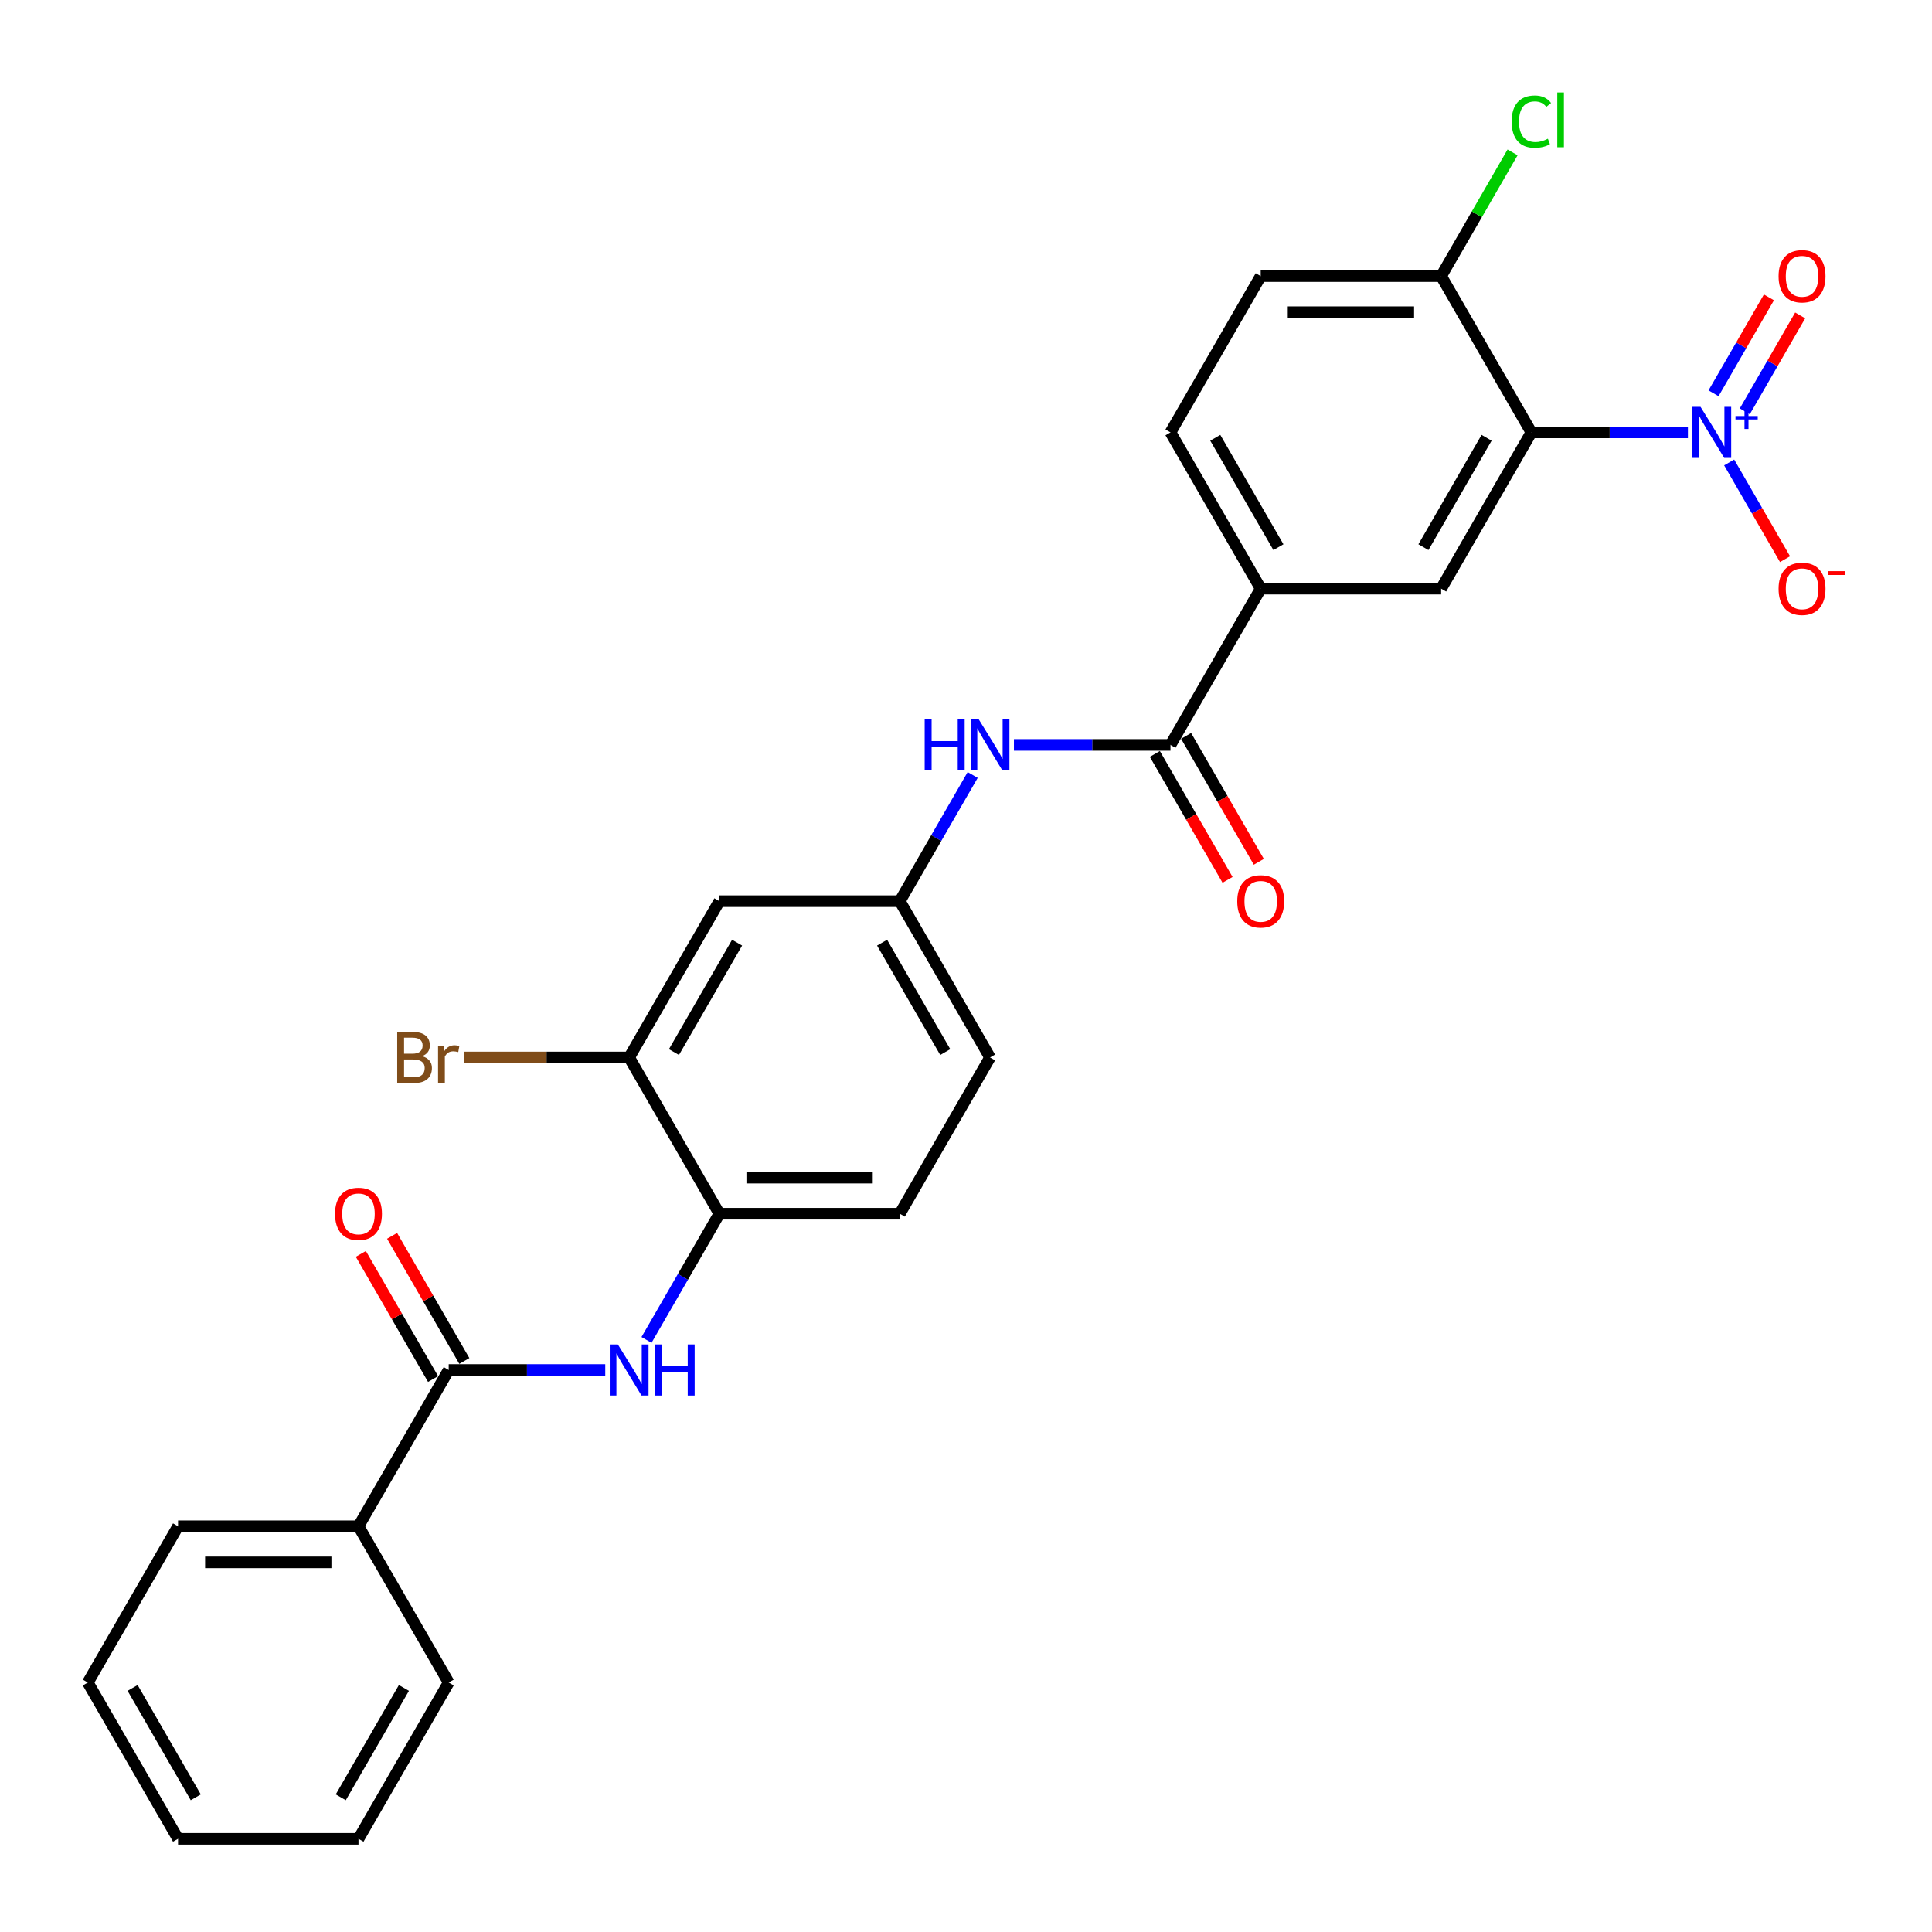 <?xml version='1.0' encoding='iso-8859-1'?>
<svg version='1.1' baseProfile='full'
              xmlns='http://www.w3.org/2000/svg'
                      xmlns:rdkit='http://www.rdkit.org/xml'
                      xmlns:xlink='http://www.w3.org/1999/xlink'
                  xml:space='preserve'
width='1000px' height='1000px' viewBox='0 0 1000 1000'>
<!-- END OF HEADER -->
<rect style='opacity:1.0;fill:#FFFFFF;stroke:none' width='1000' height='1000' x='0' y='0'> </rect>
<path class='bond-0' d='M 873.666,223.801 L 833.15,223.801' style='fill:none;fill-rule:evenodd;stroke:#0000FF;stroke-width:6px;stroke-linecap:butt;stroke-linejoin:miter;stroke-opacity:1' />
<path class='bond-0' d='M 833.15,223.801 L 792.634,223.801' style='fill:none;fill-rule:evenodd;stroke:#000000;stroke-width:6px;stroke-linecap:butt;stroke-linejoin:miter;stroke-opacity:1' />
<path class='bond-11' d='M 895.015,239.361 L 909.467,264.393' style='fill:none;fill-rule:evenodd;stroke:#0000FF;stroke-width:6px;stroke-linecap:butt;stroke-linejoin:miter;stroke-opacity:1' />
<path class='bond-11' d='M 909.467,264.393 L 923.92,289.425' style='fill:none;fill-rule:evenodd;stroke:#FF0000;stroke-width:6px;stroke-linecap:butt;stroke-linejoin:miter;stroke-opacity:1' />
<path class='bond-12' d='M 903.103,212.91 L 917.437,188.084' style='fill:none;fill-rule:evenodd;stroke:#0000FF;stroke-width:6px;stroke-linecap:butt;stroke-linejoin:miter;stroke-opacity:1' />
<path class='bond-12' d='M 917.437,188.084 L 931.771,163.257' style='fill:none;fill-rule:evenodd;stroke:#FF0000;stroke-width:6px;stroke-linecap:butt;stroke-linejoin:miter;stroke-opacity:1' />
<path class='bond-12' d='M 886.927,203.571 L 901.26,178.744' style='fill:none;fill-rule:evenodd;stroke:#0000FF;stroke-width:6px;stroke-linecap:butt;stroke-linejoin:miter;stroke-opacity:1' />
<path class='bond-12' d='M 901.26,178.744 L 915.594,153.917' style='fill:none;fill-rule:evenodd;stroke:#FF0000;stroke-width:6px;stroke-linecap:butt;stroke-linejoin:miter;stroke-opacity:1' />
<path class='bond-3' d='M 792.634,223.801 L 745.935,304.685' style='fill:none;fill-rule:evenodd;stroke:#000000;stroke-width:6px;stroke-linecap:butt;stroke-linejoin:miter;stroke-opacity:1' />
<path class='bond-3' d='M 769.452,226.594 L 736.763,283.213' style='fill:none;fill-rule:evenodd;stroke:#000000;stroke-width:6px;stroke-linecap:butt;stroke-linejoin:miter;stroke-opacity:1' />
<path class='bond-9' d='M 792.634,223.801 L 745.935,142.916' style='fill:none;fill-rule:evenodd;stroke:#000000;stroke-width:6px;stroke-linecap:butt;stroke-linejoin:miter;stroke-opacity:1' />
<path class='bond-1' d='M 605.839,385.57 L 652.538,304.685' style='fill:none;fill-rule:evenodd;stroke:#000000;stroke-width:6px;stroke-linecap:butt;stroke-linejoin:miter;stroke-opacity:1' />
<path class='bond-6' d='M 605.839,385.57 L 565.323,385.57' style='fill:none;fill-rule:evenodd;stroke:#000000;stroke-width:6px;stroke-linecap:butt;stroke-linejoin:miter;stroke-opacity:1' />
<path class='bond-6' d='M 565.323,385.57 L 524.808,385.57' style='fill:none;fill-rule:evenodd;stroke:#0000FF;stroke-width:6px;stroke-linecap:butt;stroke-linejoin:miter;stroke-opacity:1' />
<path class='bond-14' d='M 597.751,390.24 L 616.565,422.827' style='fill:none;fill-rule:evenodd;stroke:#000000;stroke-width:6px;stroke-linecap:butt;stroke-linejoin:miter;stroke-opacity:1' />
<path class='bond-14' d='M 616.565,422.827 L 635.38,455.415' style='fill:none;fill-rule:evenodd;stroke:#FF0000;stroke-width:6px;stroke-linecap:butt;stroke-linejoin:miter;stroke-opacity:1' />
<path class='bond-14' d='M 613.928,380.9 L 632.742,413.487' style='fill:none;fill-rule:evenodd;stroke:#000000;stroke-width:6px;stroke-linecap:butt;stroke-linejoin:miter;stroke-opacity:1' />
<path class='bond-14' d='M 632.742,413.487 L 651.556,446.075' style='fill:none;fill-rule:evenodd;stroke:#FF0000;stroke-width:6px;stroke-linecap:butt;stroke-linejoin:miter;stroke-opacity:1' />
<path class='bond-2' d='M 232.249,709.108 L 272.765,709.108' style='fill:none;fill-rule:evenodd;stroke:#000000;stroke-width:6px;stroke-linecap:butt;stroke-linejoin:miter;stroke-opacity:1' />
<path class='bond-2' d='M 272.765,709.108 L 313.281,709.108' style='fill:none;fill-rule:evenodd;stroke:#0000FF;stroke-width:6px;stroke-linecap:butt;stroke-linejoin:miter;stroke-opacity:1' />
<path class='bond-15' d='M 240.338,704.438 L 221.642,672.056' style='fill:none;fill-rule:evenodd;stroke:#000000;stroke-width:6px;stroke-linecap:butt;stroke-linejoin:miter;stroke-opacity:1' />
<path class='bond-15' d='M 221.642,672.056 L 202.946,639.674' style='fill:none;fill-rule:evenodd;stroke:#FF0000;stroke-width:6px;stroke-linecap:butt;stroke-linejoin:miter;stroke-opacity:1' />
<path class='bond-15' d='M 224.161,713.778 L 205.465,681.396' style='fill:none;fill-rule:evenodd;stroke:#000000;stroke-width:6px;stroke-linecap:butt;stroke-linejoin:miter;stroke-opacity:1' />
<path class='bond-15' d='M 205.465,681.396 L 186.769,649.014' style='fill:none;fill-rule:evenodd;stroke:#FF0000;stroke-width:6px;stroke-linecap:butt;stroke-linejoin:miter;stroke-opacity:1' />
<path class='bond-16' d='M 232.249,709.108 L 185.551,789.992' style='fill:none;fill-rule:evenodd;stroke:#000000;stroke-width:6px;stroke-linecap:butt;stroke-linejoin:miter;stroke-opacity:1' />
<path class='bond-5' d='M 745.935,304.685 L 652.538,304.685' style='fill:none;fill-rule:evenodd;stroke:#000000;stroke-width:6px;stroke-linecap:butt;stroke-linejoin:miter;stroke-opacity:1' />
<path class='bond-4' d='M 334.63,693.548 L 353.488,660.886' style='fill:none;fill-rule:evenodd;stroke:#0000FF;stroke-width:6px;stroke-linecap:butt;stroke-linejoin:miter;stroke-opacity:1' />
<path class='bond-4' d='M 353.488,660.886 L 372.346,628.223' style='fill:none;fill-rule:evenodd;stroke:#000000;stroke-width:6px;stroke-linecap:butt;stroke-linejoin:miter;stroke-opacity:1' />
<path class='bond-28' d='M 652.538,304.685 L 605.839,223.801' style='fill:none;fill-rule:evenodd;stroke:#000000;stroke-width:6px;stroke-linecap:butt;stroke-linejoin:miter;stroke-opacity:1' />
<path class='bond-28' d='M 661.71,283.213 L 629.021,226.594' style='fill:none;fill-rule:evenodd;stroke:#000000;stroke-width:6px;stroke-linecap:butt;stroke-linejoin:miter;stroke-opacity:1' />
<path class='bond-13' d='M 503.458,401.13 L 484.601,433.792' style='fill:none;fill-rule:evenodd;stroke:#0000FF;stroke-width:6px;stroke-linecap:butt;stroke-linejoin:miter;stroke-opacity:1' />
<path class='bond-13' d='M 484.601,433.792 L 465.743,466.454' style='fill:none;fill-rule:evenodd;stroke:#000000;stroke-width:6px;stroke-linecap:butt;stroke-linejoin:miter;stroke-opacity:1' />
<path class='bond-7' d='M 372.346,628.223 L 465.743,628.223' style='fill:none;fill-rule:evenodd;stroke:#000000;stroke-width:6px;stroke-linecap:butt;stroke-linejoin:miter;stroke-opacity:1' />
<path class='bond-7' d='M 386.355,609.544 L 451.733,609.544' style='fill:none;fill-rule:evenodd;stroke:#000000;stroke-width:6px;stroke-linecap:butt;stroke-linejoin:miter;stroke-opacity:1' />
<path class='bond-29' d='M 372.346,628.223 L 325.647,547.339' style='fill:none;fill-rule:evenodd;stroke:#000000;stroke-width:6px;stroke-linecap:butt;stroke-linejoin:miter;stroke-opacity:1' />
<path class='bond-8' d='M 325.647,547.339 L 372.346,466.454' style='fill:none;fill-rule:evenodd;stroke:#000000;stroke-width:6px;stroke-linecap:butt;stroke-linejoin:miter;stroke-opacity:1' />
<path class='bond-8' d='M 348.829,544.546 L 381.518,487.927' style='fill:none;fill-rule:evenodd;stroke:#000000;stroke-width:6px;stroke-linecap:butt;stroke-linejoin:miter;stroke-opacity:1' />
<path class='bond-20' d='M 325.647,547.339 L 282.871,547.339' style='fill:none;fill-rule:evenodd;stroke:#000000;stroke-width:6px;stroke-linecap:butt;stroke-linejoin:miter;stroke-opacity:1' />
<path class='bond-20' d='M 282.871,547.339 L 240.095,547.339' style='fill:none;fill-rule:evenodd;stroke:#7F4C19;stroke-width:6px;stroke-linecap:butt;stroke-linejoin:miter;stroke-opacity:1' />
<path class='bond-18' d='M 745.935,142.916 L 652.538,142.916' style='fill:none;fill-rule:evenodd;stroke:#000000;stroke-width:6px;stroke-linecap:butt;stroke-linejoin:miter;stroke-opacity:1' />
<path class='bond-18' d='M 731.926,161.596 L 666.547,161.596' style='fill:none;fill-rule:evenodd;stroke:#000000;stroke-width:6px;stroke-linecap:butt;stroke-linejoin:miter;stroke-opacity:1' />
<path class='bond-22' d='M 745.935,142.916 L 764.421,110.898' style='fill:none;fill-rule:evenodd;stroke:#000000;stroke-width:6px;stroke-linecap:butt;stroke-linejoin:miter;stroke-opacity:1' />
<path class='bond-22' d='M 764.421,110.898 L 782.906,78.88' style='fill:none;fill-rule:evenodd;stroke:#00CC00;stroke-width:6px;stroke-linecap:butt;stroke-linejoin:miter;stroke-opacity:1' />
<path class='bond-10' d='M 372.346,466.454 L 465.743,466.454' style='fill:none;fill-rule:evenodd;stroke:#000000;stroke-width:6px;stroke-linecap:butt;stroke-linejoin:miter;stroke-opacity:1' />
<path class='bond-21' d='M 465.743,466.454 L 512.442,547.339' style='fill:none;fill-rule:evenodd;stroke:#000000;stroke-width:6px;stroke-linecap:butt;stroke-linejoin:miter;stroke-opacity:1' />
<path class='bond-21' d='M 456.571,487.927 L 489.26,544.546' style='fill:none;fill-rule:evenodd;stroke:#000000;stroke-width:6px;stroke-linecap:butt;stroke-linejoin:miter;stroke-opacity:1' />
<path class='bond-23' d='M 185.551,789.992 L 92.153,789.992' style='fill:none;fill-rule:evenodd;stroke:#000000;stroke-width:6px;stroke-linecap:butt;stroke-linejoin:miter;stroke-opacity:1' />
<path class='bond-23' d='M 171.541,808.672 L 106.163,808.672' style='fill:none;fill-rule:evenodd;stroke:#000000;stroke-width:6px;stroke-linecap:butt;stroke-linejoin:miter;stroke-opacity:1' />
<path class='bond-24' d='M 185.551,789.992 L 232.249,870.877' style='fill:none;fill-rule:evenodd;stroke:#000000;stroke-width:6px;stroke-linecap:butt;stroke-linejoin:miter;stroke-opacity:1' />
<path class='bond-17' d='M 605.839,223.801 L 652.538,142.916' style='fill:none;fill-rule:evenodd;stroke:#000000;stroke-width:6px;stroke-linecap:butt;stroke-linejoin:miter;stroke-opacity:1' />
<path class='bond-19' d='M 465.743,628.223 L 512.442,547.339' style='fill:none;fill-rule:evenodd;stroke:#000000;stroke-width:6px;stroke-linecap:butt;stroke-linejoin:miter;stroke-opacity:1' />
<path class='bond-26' d='M 92.153,789.992 L 45.455,870.877' style='fill:none;fill-rule:evenodd;stroke:#000000;stroke-width:6px;stroke-linecap:butt;stroke-linejoin:miter;stroke-opacity:1' />
<path class='bond-25' d='M 232.249,870.877 L 185.551,951.762' style='fill:none;fill-rule:evenodd;stroke:#000000;stroke-width:6px;stroke-linecap:butt;stroke-linejoin:miter;stroke-opacity:1' />
<path class='bond-25' d='M 209.068,873.67 L 176.379,930.289' style='fill:none;fill-rule:evenodd;stroke:#000000;stroke-width:6px;stroke-linecap:butt;stroke-linejoin:miter;stroke-opacity:1' />
<path class='bond-27' d='M 185.551,951.762 L 92.153,951.762' style='fill:none;fill-rule:evenodd;stroke:#000000;stroke-width:6px;stroke-linecap:butt;stroke-linejoin:miter;stroke-opacity:1' />
<path class='bond-30' d='M 45.455,870.877 L 92.153,951.762' style='fill:none;fill-rule:evenodd;stroke:#000000;stroke-width:6px;stroke-linecap:butt;stroke-linejoin:miter;stroke-opacity:1' />
<path class='bond-30' d='M 68.636,873.67 L 101.325,930.289' style='fill:none;fill-rule:evenodd;stroke:#000000;stroke-width:6px;stroke-linecap:butt;stroke-linejoin:miter;stroke-opacity:1' />
<path  class='atom-0' d='M 880.185 210.576
L 888.852 224.585
Q 889.711 225.967, 891.094 228.47
Q 892.476 230.974, 892.551 231.123
L 892.551 210.576
L 896.062 210.576
L 896.062 237.026
L 892.439 237.026
L 883.136 221.709
Q 882.053 219.915, 880.895 217.861
Q 879.774 215.806, 879.438 215.171
L 879.438 237.026
L 876.001 237.026
L 876.001 210.576
L 880.185 210.576
' fill='#0000FF'/>
<path  class='atom-0' d='M 898.281 215.343
L 902.942 215.343
L 902.942 210.437
L 905.013 210.437
L 905.013 215.343
L 909.796 215.343
L 909.796 217.119
L 905.013 217.119
L 905.013 222.05
L 902.942 222.05
L 902.942 217.119
L 898.281 217.119
L 898.281 215.343
' fill='#0000FF'/>
<path  class='atom-5' d='M 319.8 695.883
L 328.467 709.892
Q 329.327 711.275, 330.709 713.778
Q 332.091 716.281, 332.166 716.43
L 332.166 695.883
L 335.678 695.883
L 335.678 722.333
L 332.054 722.333
L 322.752 707.016
Q 321.668 705.223, 320.51 703.168
Q 319.389 701.113, 319.053 700.478
L 319.053 722.333
L 315.616 722.333
L 315.616 695.883
L 319.8 695.883
' fill='#0000FF'/>
<path  class='atom-5' d='M 338.853 695.883
L 342.44 695.883
L 342.44 707.128
L 355.964 707.128
L 355.964 695.883
L 359.55 695.883
L 359.55 722.333
L 355.964 722.333
L 355.964 710.117
L 342.44 710.117
L 342.44 722.333
L 338.853 722.333
L 338.853 695.883
' fill='#0000FF'/>
<path  class='atom-7' d='M 478.613 372.345
L 482.2 372.345
L 482.2 383.59
L 495.724 383.59
L 495.724 372.345
L 499.31 372.345
L 499.31 398.795
L 495.724 398.795
L 495.724 386.578
L 482.2 386.578
L 482.2 398.795
L 478.613 398.795
L 478.613 372.345
' fill='#0000FF'/>
<path  class='atom-7' d='M 506.595 372.345
L 515.262 386.354
Q 516.122 387.737, 517.504 390.24
Q 518.886 392.743, 518.961 392.892
L 518.961 372.345
L 522.473 372.345
L 522.473 398.795
L 518.849 398.795
L 509.546 383.478
Q 508.463 381.684, 507.305 379.63
Q 506.184 377.575, 505.848 376.94
L 505.848 398.795
L 502.411 398.795
L 502.411 372.345
L 506.595 372.345
' fill='#0000FF'/>
<path  class='atom-12' d='M 920.589 304.76
Q 920.589 298.409, 923.727 294.86
Q 926.865 291.311, 932.73 291.311
Q 938.596 291.311, 941.734 294.86
Q 944.872 298.409, 944.872 304.76
Q 944.872 311.186, 941.696 314.847
Q 938.521 318.471, 932.73 318.471
Q 926.902 318.471, 923.727 314.847
Q 920.589 311.223, 920.589 304.76
M 932.73 315.482
Q 936.765 315.482, 938.932 312.792
Q 941.136 310.065, 941.136 304.76
Q 941.136 299.567, 938.932 296.952
Q 936.765 294.299, 932.73 294.299
Q 928.695 294.299, 926.491 296.915
Q 924.324 299.53, 924.324 304.76
Q 924.324 310.102, 926.491 312.792
Q 928.695 315.482, 932.73 315.482
' fill='#FF0000'/>
<path  class='atom-12' d='M 946.105 295.628
L 955.154 295.628
L 955.154 297.6
L 946.105 297.6
L 946.105 295.628
' fill='#FF0000'/>
<path  class='atom-13' d='M 920.589 142.991
Q 920.589 136.64, 923.727 133.091
Q 926.865 129.542, 932.73 129.542
Q 938.596 129.542, 941.734 133.091
Q 944.872 136.64, 944.872 142.991
Q 944.872 149.417, 941.696 153.078
Q 938.521 156.702, 932.73 156.702
Q 926.902 156.702, 923.727 153.078
Q 920.589 149.454, 920.589 142.991
M 932.73 153.713
Q 936.765 153.713, 938.932 151.023
Q 941.136 148.296, 941.136 142.991
Q 941.136 137.798, 938.932 135.183
Q 936.765 132.53, 932.73 132.53
Q 928.695 132.53, 926.491 135.145
Q 924.324 137.761, 924.324 142.991
Q 924.324 148.333, 926.491 151.023
Q 928.695 153.713, 932.73 153.713
' fill='#FF0000'/>
<path  class='atom-15' d='M 640.396 466.529
Q 640.396 460.178, 643.534 456.629
Q 646.673 453.08, 652.538 453.08
Q 658.403 453.08, 661.541 456.629
Q 664.68 460.178, 664.68 466.529
Q 664.68 472.955, 661.504 476.616
Q 658.329 480.24, 652.538 480.24
Q 646.71 480.24, 643.534 476.616
Q 640.396 472.992, 640.396 466.529
M 652.538 477.251
Q 656.573 477.251, 658.739 474.561
Q 660.944 471.834, 660.944 466.529
Q 660.944 461.336, 658.739 458.721
Q 656.573 456.068, 652.538 456.068
Q 648.503 456.068, 646.299 458.684
Q 644.132 461.299, 644.132 466.529
Q 644.132 471.871, 646.299 474.561
Q 648.503 477.251, 652.538 477.251
' fill='#FF0000'/>
<path  class='atom-16' d='M 173.409 628.298
Q 173.409 621.947, 176.547 618.398
Q 179.685 614.849, 185.551 614.849
Q 191.416 614.849, 194.554 618.398
Q 197.692 621.947, 197.692 628.298
Q 197.692 634.724, 194.517 638.385
Q 191.341 642.009, 185.551 642.009
Q 179.723 642.009, 176.547 638.385
Q 173.409 634.761, 173.409 628.298
M 185.551 639.02
Q 189.585 639.02, 191.752 636.33
Q 193.956 633.603, 193.956 628.298
Q 193.956 623.105, 191.752 620.49
Q 189.585 617.838, 185.551 617.838
Q 181.516 617.838, 179.312 620.453
Q 177.145 623.068, 177.145 628.298
Q 177.145 633.64, 179.312 636.33
Q 181.516 639.02, 185.551 639.02
' fill='#FF0000'/>
<path  class='atom-21' d='M 218.445 546.666
Q 220.986 547.376, 222.256 548.945
Q 223.563 550.477, 223.563 552.756
Q 223.563 556.417, 221.21 558.509
Q 218.894 560.564, 214.485 560.564
L 205.594 560.564
L 205.594 534.114
L 213.402 534.114
Q 217.922 534.114, 220.201 535.944
Q 222.48 537.775, 222.48 541.137
Q 222.48 545.135, 218.445 546.666
M 209.143 537.102
L 209.143 545.396
L 213.402 545.396
Q 216.017 545.396, 217.362 544.35
Q 218.744 543.267, 218.744 541.137
Q 218.744 537.102, 213.402 537.102
L 209.143 537.102
M 214.485 557.575
Q 217.063 557.575, 218.445 556.342
Q 219.828 555.109, 219.828 552.756
Q 219.828 550.589, 218.296 549.506
Q 216.801 548.385, 213.925 548.385
L 209.143 548.385
L 209.143 557.575
L 214.485 557.575
' fill='#7F4C19'/>
<path  class='atom-21' d='M 229.578 541.361
L 229.989 544.014
Q 232.007 541.025, 235.294 541.025
Q 236.34 541.025, 237.76 541.399
L 237.199 544.537
Q 235.593 544.163, 234.696 544.163
Q 233.127 544.163, 232.081 544.798
Q 231.073 545.396, 230.251 546.853
L 230.251 560.564
L 226.739 560.564
L 226.739 541.361
L 229.578 541.361
' fill='#7F4C19'/>
<path  class='atom-23' d='M 782.435 62.947
Q 782.435 56.372, 785.498 52.935
Q 788.599 49.46, 794.465 49.46
Q 799.919 49.46, 802.833 53.308
L 800.367 55.326
Q 798.238 52.524, 794.465 52.524
Q 790.467 52.524, 788.338 55.214
Q 786.246 57.866, 786.246 62.947
Q 786.246 68.177, 788.412 70.867
Q 790.617 73.557, 794.876 73.557
Q 797.79 73.557, 801.189 71.801
L 802.235 74.603
Q 800.853 75.499, 798.761 76.022
Q 796.669 76.546, 794.353 76.546
Q 788.599 76.546, 785.498 73.034
Q 782.435 69.522, 782.435 62.947
' fill='#00CC00'/>
<path  class='atom-23' d='M 806.046 47.854
L 809.483 47.854
L 809.483 76.209
L 806.046 76.209
L 806.046 47.854
' fill='#00CC00'/>
</svg>
